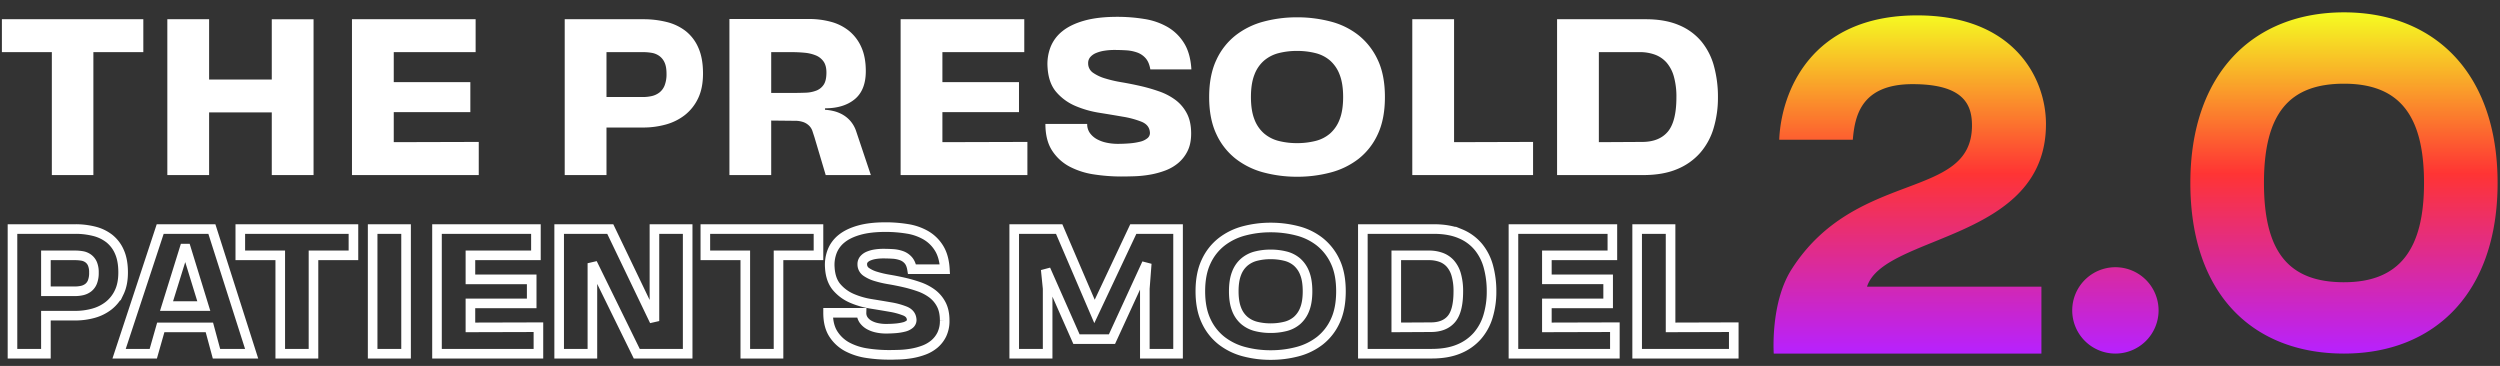 <svg xmlns="http://www.w3.org/2000/svg" xmlns:xlink="http://www.w3.org/1999/xlink" width="2603" height="381" viewBox="0 0 2603 381">
  <rect x="0" y="0" width="2603" height="381" fill="#333333" stroke="none"/>
  <defs>
    <linearGradient id="linear-gradient" x1="0.5" x2="0.5" y2="1" gradientUnits="objectBoundingBox">
      <stop offset="0" stop-color="#f5fd21"/>
      <stop offset="0.473" stop-color="#ff3434"/>
      <stop offset="1" stop-color="#b721ff"/>
    </linearGradient>
    <clipPath id="clip-PSPM_Headline">
      <rect width="2603" height="381"/>
    </clipPath>
  </defs>
  <g id="PSPM_Headline" data-name="PSPM Headline" clip-path="url(#clip-PSPM_Headline)">
    <g id="Group_4016" data-name="Group 4016" transform="translate(-15.9 -583.726)">
      <path id="Path_5331" data-name="Path 5331" d="M-843.125,0V-128h-52v-34.25h147.25V-128h-52V0Zm120.25,0V-162.25h43.5V-99.5h65.25v-62.75h43.5V0h-43.5V-65.25h-65.25V0Zm192.25,0V-162.25h128.75V-128h-85.25v31.25h79.75V-65.5h-79.75v31.25l88.5-.25V0Zm221.5,0V-162.25h81.75A99.213,99.213,0,0,1-203-159.375,52.927,52.927,0,0,1-183.25-150,44.554,44.554,0,0,1-170-132.625q4.875,10.875,4.875,26.875,0,15.25-5.125,25.875A48.3,48.3,0,0,1-184-62.5a56.324,56.324,0,0,1-19.875,9.875,87.4,87.4,0,0,1-23.5,3.125h-38.25V0Zm43.5-81.25h37.75a42.006,42.006,0,0,0,9.375-1,20.63,20.63,0,0,0,7.875-3.625,17.392,17.392,0,0,0,5.5-7.375,31.883,31.883,0,0,0,2-12.25q0-7.25-2-11.625a16.823,16.823,0,0,0-5.5-6.875,18.839,18.839,0,0,0-7.875-3.25,55.51,55.51,0,0,0-9.375-.75h-37.75Zm216.5,41.75q-1-3-2-6.125a14.181,14.181,0,0,0-3.25-5.5A16.8,16.8,0,0,0-60.25-55a26.44,26.44,0,0,0-9.875-1.5l-24-.25V0h-43.5V-162.5h83a86.726,86.726,0,0,1,22.5,2.875A50.846,50.846,0,0,1-13.25-150.25,45.355,45.355,0,0,1-.375-133.375Q4.375-123,4.375-108.25q0,19.75-11.5,29.25t-31,9.5V-68a52.535,52.535,0,0,1,9,1.375A36.151,36.151,0,0,1-19.875-63a31.266,31.266,0,0,1,8.25,6.75,31.715,31.715,0,0,1,6,10.75L9.625,0h-47Zm-24-46q7.75,0,14.5-.25A33.918,33.918,0,0,0-47-88a16.127,16.127,0,0,0,7.625-6.25q2.75-4.25,2.75-12.5,0-7.25-3-11.5a18.242,18.242,0,0,0-8.125-6.375,40.538,40.538,0,0,0-11.75-2.75Q-66.125-128-73.625-128h-20.5v42.5ZM40.625,0V-162.25h128.75V-128H84.125v31.25h79.75V-65.5H84.125v31.25l88.5-.25V0Zm260-110q-1.25-7.5-4.875-11.625a21.031,21.031,0,0,0-8.875-6,41.141,41.141,0,0,0-11.375-2.25q-6.125-.375-12.375-.375A66.527,66.527,0,0,0,253-129.5a37.226,37.226,0,0,0-8.75,2.375,16.076,16.076,0,0,0-6.125,4.25,9.462,9.462,0,0,0-2.25,6.375v.5A11.738,11.738,0,0,0,241-106.5a43.641,43.641,0,0,0,12.5,5.875,132.411,132.411,0,0,0,17.25,4q9.625,1.625,19.5,3.875a179.191,179.191,0,0,1,19.5,5.625,63.188,63.188,0,0,1,17,8.875,41.282,41.282,0,0,1,11.875,14q4.5,8.5,4.5,21,0,10.75-3.75,18.25a38.344,38.344,0,0,1-9.75,12.5,46.591,46.591,0,0,1-13.75,7.875A87.543,87.543,0,0,1,300-.375,117.9,117.9,0,0,1,284.125,1.25q-7.75.25-13.75.25A188.814,188.814,0,0,1,242.25-.625a80.183,80.183,0,0,1-25.375-8A48.9,48.9,0,0,1,198.5-25.25q-7.125-10.75-7.125-28h43.5a15.778,15.778,0,0,0,2.75,9.375A21.937,21.937,0,0,0,244.75-37.5a35.484,35.484,0,0,0,10.125,3.75,55.153,55.153,0,0,0,11.75,1.25q6.25,0,12.375-.5a66.148,66.148,0,0,0,11-1.75,18.719,18.719,0,0,0,7.75-3.75,6.957,6.957,0,0,0,2.375-6.5q-.75-7.25-8.625-10.5a93.2,93.2,0,0,0-19.375-5.25q-11.5-2-24.75-4.125A104.624,104.624,0,0,1,222.5-72a54,54,0,0,1-19.75-14.375Q194.625-95.75,193.625-112a48.776,48.776,0,0,1,3-21A39.721,39.721,0,0,1,209-149.75q8.625-7,22.75-11t34.375-4A173.967,173.967,0,0,1,294.5-162.5a70.1,70.1,0,0,1,24.125,8.375,49.149,49.149,0,0,1,17.125,16.75q6.625,10.625,7.625,27.375Zm61.25,28.75q0-22.75,7.5-38.625a69.422,69.422,0,0,1,20.25-25.75,81.166,81.166,0,0,1,29.25-14.25,134.06,134.06,0,0,1,34.5-4.375,136.5,136.5,0,0,1,34.875,4.375,78.653,78.653,0,0,1,29.125,14.25,70.824,70.824,0,0,1,20,25.625q7.5,15.75,7.5,38.75t-7.5,38.875A68.87,68.87,0,0,1,517.25-16.75,81.054,81.054,0,0,1,488.125-2.625a135.058,135.058,0,0,1-34.75,4.375,134.06,134.06,0,0,1-34.5-4.375,81.165,81.165,0,0,1-29.25-14.25,69.422,69.422,0,0,1-20.25-25.75Q361.875-58.5,361.875-81.25Zm91.5,48A77.646,77.646,0,0,0,472.5-35.5a36.793,36.793,0,0,0,15.25-7.75,36.727,36.727,0,0,0,10-14.75q3.625-9.25,3.625-23.25T497.75-104.5a36.727,36.727,0,0,0-10-14.75A36.793,36.793,0,0,0,472.5-127a77.646,77.646,0,0,0-19.125-2.25,76.146,76.146,0,0,0-19,2.25,37.837,37.837,0,0,0-15.25,7.75A36.127,36.127,0,0,0,409-104.5q-3.625,9.25-3.625,23.25T409-58a36.127,36.127,0,0,0,10.125,14.75,37.837,37.837,0,0,0,15.25,7.75A76.146,76.146,0,0,0,453.375-33.25ZM573.375,0V-162.25h43.5v128l82.25-.25V0Zm150.75,0V-162.25h92.25q20.25,0,34.625,6.125a60.48,60.48,0,0,1,23.375,17,68.538,68.538,0,0,1,13.125,25.75A120.824,120.824,0,0,1,891.625-81a110.454,110.454,0,0,1-4.5,32.125,68.907,68.907,0,0,1-14,25.75A64.535,64.535,0,0,1,849-6.125Q834.375,0,813.875,0Zm43.5-34.25,45-.25q17.75,0,26.75-10.625t9-35.875a77.392,77.392,0,0,0-2.625-21.5,37.439,37.439,0,0,0-7.625-14.625A29.716,29.716,0,0,0,826-125.375,45.641,45.641,0,0,0,810.125-128h-42.5Z" transform="translate(913 766)" fill="#fff"/>
      <path id="Path_5332" data-name="Path 5332" d="M-93.834-238.96c0-47.848-33.315-113.156-134.1-113.156-111.387,0-141.643,80.552-143.644,129.458h76.617c2.067-24.271,8.3-57.868,62.216-57.868,53.585,0,61.869,21.643,61.869,43.054,0,78.435-121.125,44.922-187.921,149.894C-380.957-52.759-377.27,0-377.27,0H-98.579V-69.64H-280.184c17.724-54.875,186.35-47.137,186.35-169.321ZM-21.545,0A44.955,44.955,0,0,0,23.41-44.955,44.955,44.955,0,0,0-21.545-89.91,44.955,44.955,0,0,0-66.5-44.955,44.955,44.955,0,0,0-21.545,0ZM216.463-355.274C122.7-355.274,56.5-292.513,56.5-177.637,56.5-60.612,122.7,0,216.463,0s159.93-62.729,159.93-177.637C376.392-292.513,310.192-355.274,216.463-355.274Zm0,281.005c-57.636,0-83.329-31.612-83.329-103.352,0-71.706,25.693-103.368,83.329-103.368s83.329,32.836,83.329,103.368C299.792-108.246,274.1-74.269,216.463-74.269Z" transform="translate(2240 951.863)" fill="url(#linear-gradient)"/>
      <path id="Path_5330" data-name="Path 5330" d="M-890.1,0V-129.8h65.4a79.371,79.371,0,0,1,19.5,2.3,42.342,42.342,0,0,1,15.8,7.5,35.643,35.643,0,0,1,10.6,13.9q3.9,8.7,3.9,21.5,0,12.2-4.1,20.7A38.638,38.638,0,0,1-790-50a45.059,45.059,0,0,1-15.9,7.9,69.922,69.922,0,0,1-18.8,2.5h-30.6V0Zm34.8-65h30.2a33.6,33.6,0,0,0,7.5-.8,16.5,16.5,0,0,0,6.3-2.9,13.914,13.914,0,0,0,4.4-5.9,25.507,25.507,0,0,0,1.6-9.8,22.637,22.637,0,0,0-1.6-9.3,13.459,13.459,0,0,0-4.4-5.5,15.071,15.071,0,0,0-6.3-2.6,44.407,44.407,0,0,0-7.5-.6h-30.2Zm170.2,37.6h-50.6L-743.5,0h-35.6l42.8-129.8h53.8L-641.1,0h-36.6Zm-5.8-22.2-18.4-59.8h-1.8l-18.6,59.8ZM-611.3,0V-102.4h-41.6v-27.4h117.8v27.4h-41.6V0Zm131-129.8V0h-34.8V-129.8ZM-448.1,0V-129.8h103v27.4h-68.2v25h63.8v25h-63.8v25l70.8-.2V0Zm261,0h-53l-46.2-94.2V0h-34.6V-129.8h53.2l46,95.8v-95.8h34.6Zm60,0V-102.4h-41.6v-27.4H-50.9v27.4H-92.5V0ZM46.5-88q-1-6-3.9-9.3a16.825,16.825,0,0,0-7.1-4.8,32.913,32.913,0,0,0-9.1-1.8q-4.9-.3-9.9-.3a53.221,53.221,0,0,0-8.1.6,29.781,29.781,0,0,0-7,1.9,12.861,12.861,0,0,0-4.9,3.4,7.57,7.57,0,0,0-1.8,5.1v.4a9.391,9.391,0,0,0,4.1,7.6,34.913,34.913,0,0,0,10,4.7,105.927,105.927,0,0,0,13.8,3.2q7.7,1.3,15.6,3.1a143.356,143.356,0,0,1,15.6,4.5,50.55,50.55,0,0,1,13.6,7.1,33.025,33.025,0,0,1,9.5,11.2q3.6,6.8,3.6,16.8a32.386,32.386,0,0,1-3,14.6,30.675,30.675,0,0,1-7.8,10,37.272,37.272,0,0,1-11,6.3A70.035,70.035,0,0,1,46-.3,94.319,94.319,0,0,1,33.3,1q-6.2.2-11,.2A151.051,151.051,0,0,1-.2-.5,64.147,64.147,0,0,1-20.5-6.9,39.12,39.12,0,0,1-35.2-20.2q-5.7-8.6-5.7-22.4H-6.1a12.622,12.622,0,0,0,2.2,7.5A17.549,17.549,0,0,0,1.8-30a28.387,28.387,0,0,0,8.1,3,44.122,44.122,0,0,0,9.4,1q5,0,9.9-.4A52.918,52.918,0,0,0,38-27.8a14.975,14.975,0,0,0,6.2-3A5.566,5.566,0,0,0,46.1-36q-.6-5.8-6.9-8.4a74.56,74.56,0,0,0-15.5-4.2q-9.2-1.6-19.8-3.3A83.7,83.7,0,0,1-16-57.6,43.2,43.2,0,0,1-31.8-69.1q-6.5-7.5-7.3-20.5a39.021,39.021,0,0,1,2.4-16.8,31.777,31.777,0,0,1,9.9-13.4q6.9-5.6,18.2-8.8t27.5-3.2A139.174,139.174,0,0,1,41.6-130a56.083,56.083,0,0,1,19.3,6.7,39.32,39.32,0,0,1,13.7,13.4q5.3,8.5,6.1,21.9Zm106.4-41.8h46.8L236.5-44l40.4-85.8h46.6V0H288.9V-67.8l2-26.2L254.7-15.2h-37l-32-72.4,2,19.8V0H152.9ZM346.7-65q0-18.2,6-30.9a55.538,55.538,0,0,1,16.2-20.6,64.932,64.932,0,0,1,23.4-11.4,107.248,107.248,0,0,1,27.6-3.5,109.2,109.2,0,0,1,27.9,3.5,62.922,62.922,0,0,1,23.3,11.4,56.658,56.658,0,0,1,16,20.5q6,12.6,6,31t-6,31.1A55.1,55.1,0,0,1,471-13.4,64.843,64.843,0,0,1,447.7-2.1a108.047,108.047,0,0,1-27.8,3.5,107.248,107.248,0,0,1-27.6-3.5,64.932,64.932,0,0,1-23.4-11.4,55.538,55.538,0,0,1-16.2-20.6Q346.7-46.8,346.7-65Zm73.2,38.4a62.117,62.117,0,0,0,15.3-1.8,29.434,29.434,0,0,0,12.2-6.2,29.382,29.382,0,0,0,8-11.8q2.9-7.4,2.9-18.6t-2.9-18.6a29.382,29.382,0,0,0-8-11.8,29.434,29.434,0,0,0-12.2-6.2,62.117,62.117,0,0,0-15.3-1.8,60.917,60.917,0,0,0-15.2,1.8,30.27,30.27,0,0,0-12.2,6.2,28.9,28.9,0,0,0-8.1,11.8q-2.9,7.4-2.9,18.6t2.9,18.6a28.9,28.9,0,0,0,8.1,11.8,30.27,30.27,0,0,0,12.2,6.2A60.917,60.917,0,0,0,419.9-26.6ZM515.9,0V-129.8h73.8q16.2,0,27.7,4.9a48.383,48.383,0,0,1,18.7,13.6,54.831,54.831,0,0,1,10.5,20.6,96.658,96.658,0,0,1,3.3,25.9,88.364,88.364,0,0,1-3.6,25.7,55.126,55.126,0,0,1-11.2,20.6A51.628,51.628,0,0,1,615.8-4.9Q604.1,0,587.7,0Zm34.8-27.4,36-.2q14.2,0,21.4-8.5t7.2-28.7A61.913,61.913,0,0,0,613.2-82a29.95,29.95,0,0,0-6.1-11.7,23.773,23.773,0,0,0-9.7-6.6,36.513,36.513,0,0,0-12.7-2.1h-34ZM672.7,0V-129.8h103v27.4H707.5v25h63.8v25H707.5v25l70.8-.2V0ZM801.5,0V-129.8h34.8V-27.4l65.8-.2V0Z" transform="translate(919 952)" fill="none" stroke="#fff" stroke-width="10"/>
    </g>
  </g>
</svg>
